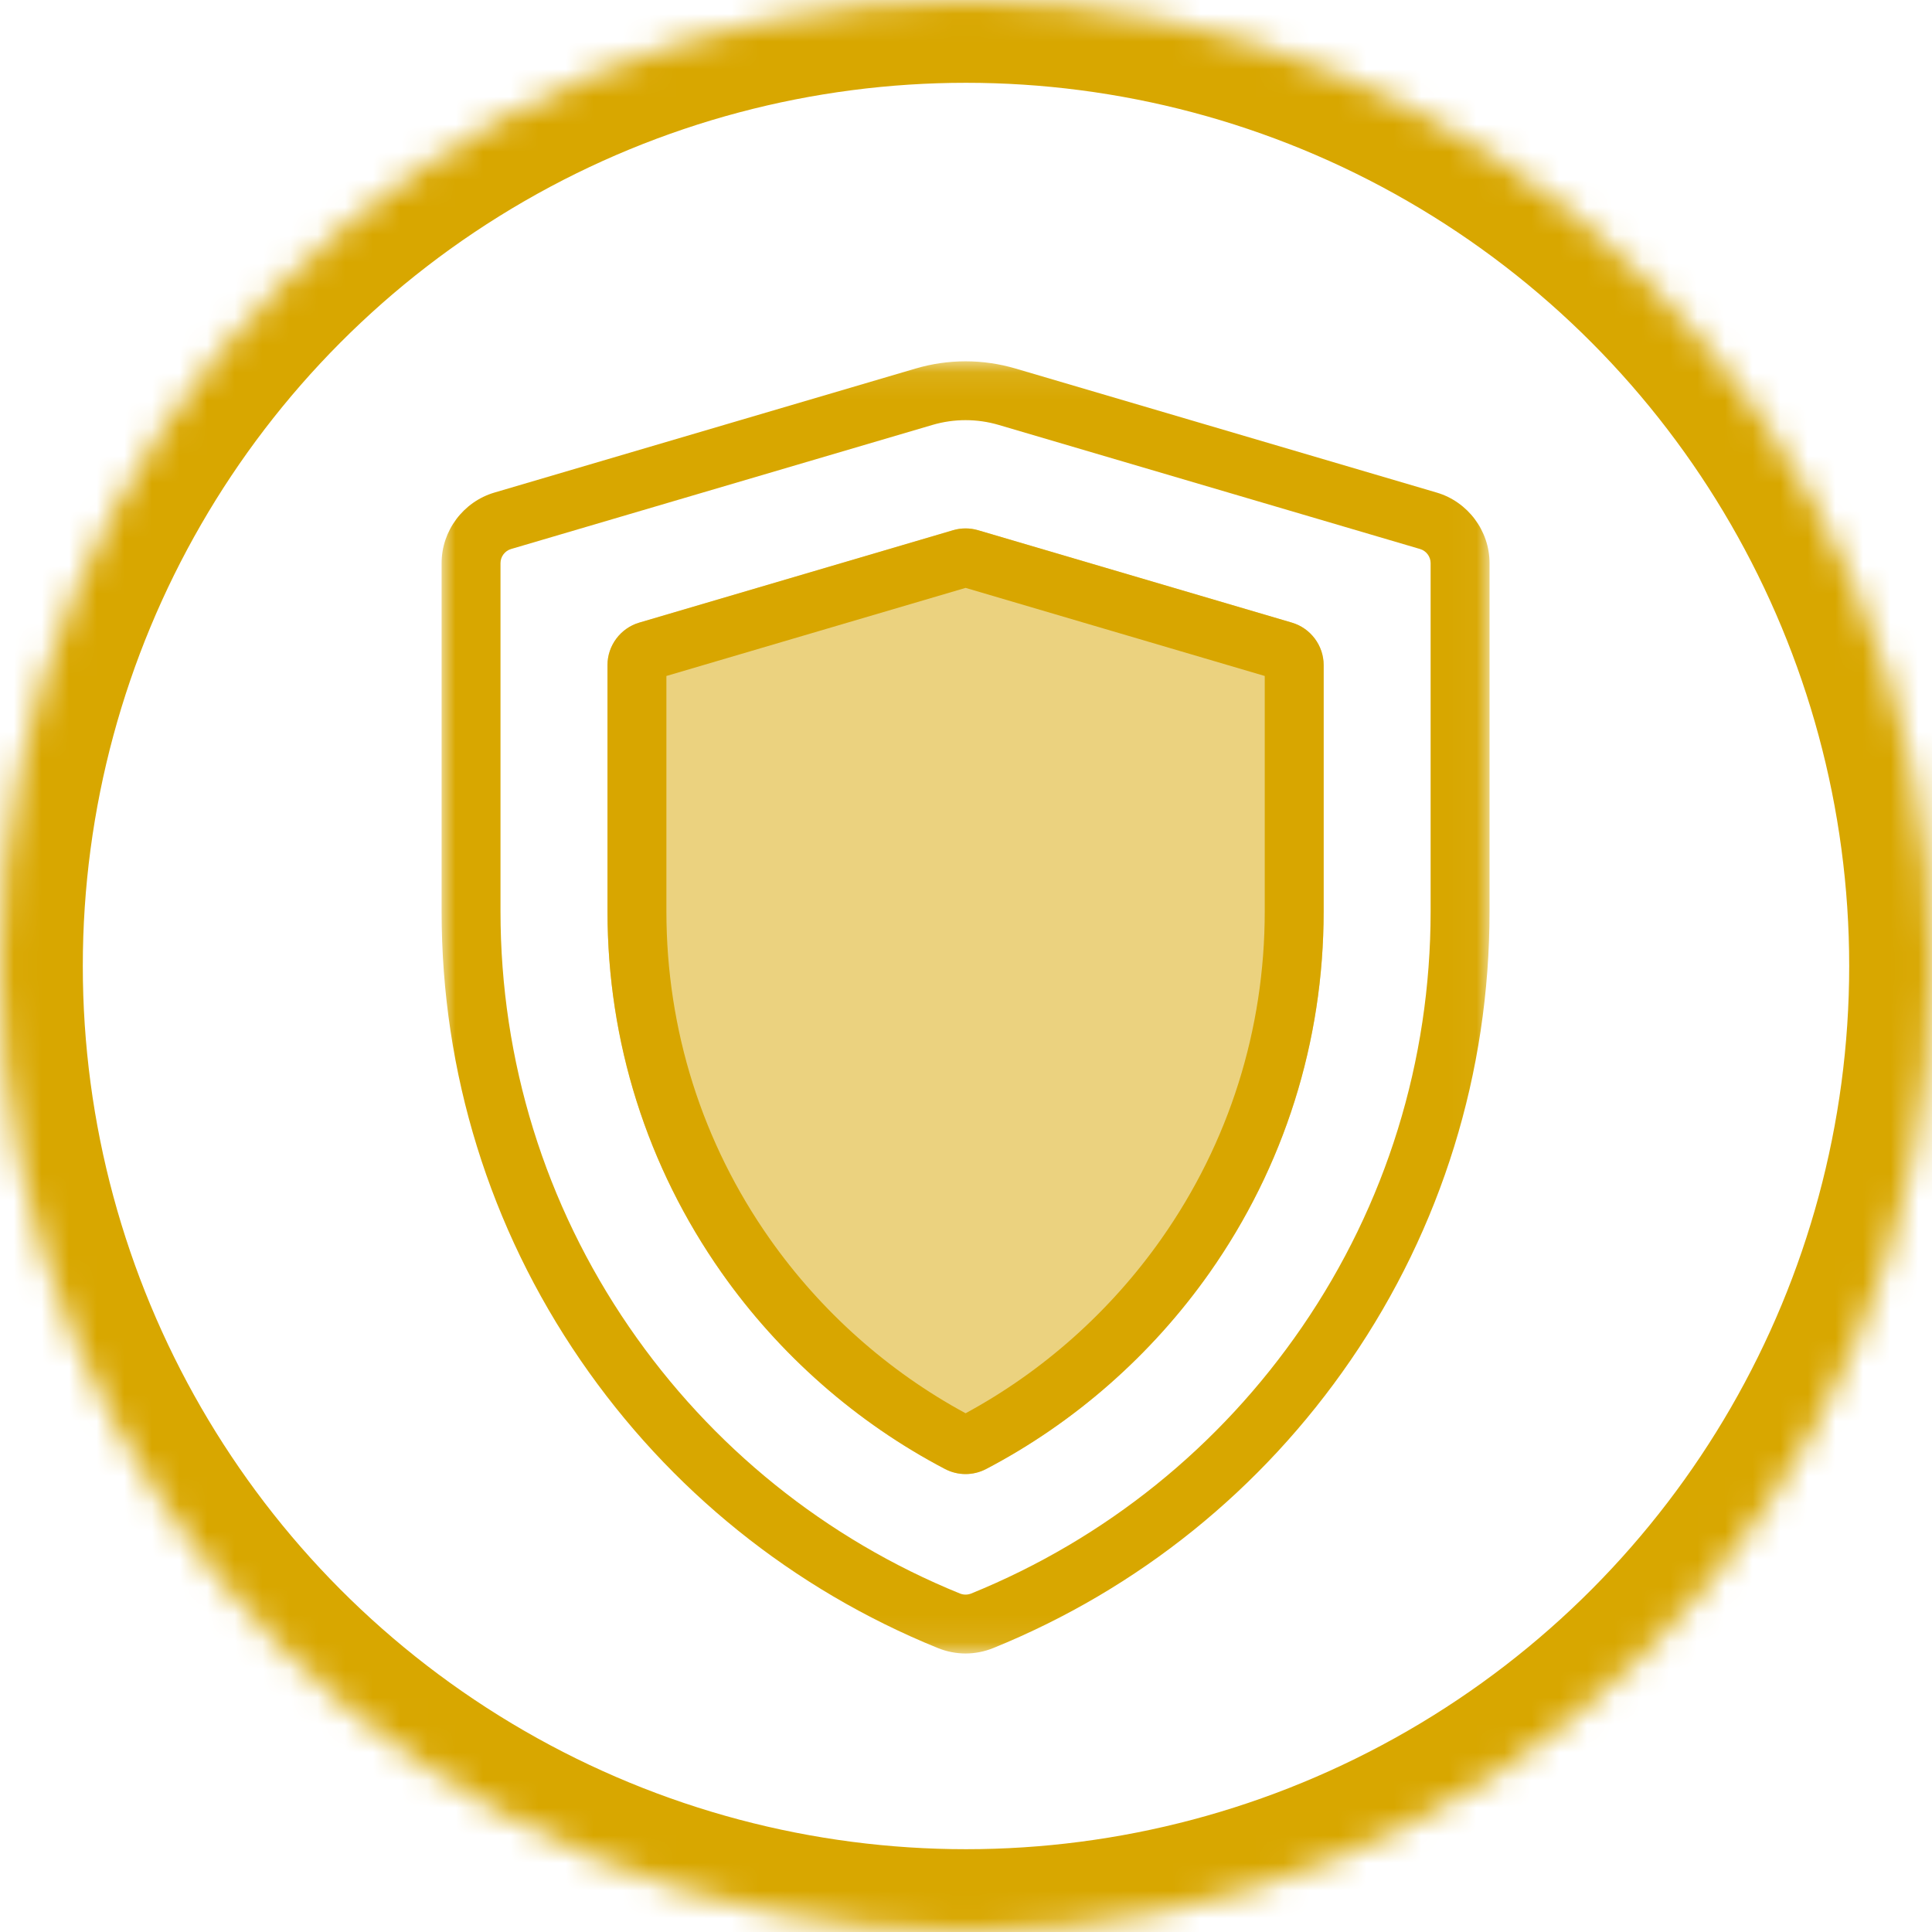 <?xml version="1.0" encoding="UTF-8" standalone="no"?>
<svg width="70px" height="70px" viewBox="0 0 70 70" version="1.1" xmlns="http://www.w3.org/2000/svg" xmlns:xlink="http://www.w3.org/1999/xlink">
    <defs>
        <circle id="path-1" cx="35" cy="35" r="35"></circle>
        <mask id="mask-2" maskContentUnits="userSpaceOnUse" maskUnits="objectBoundingBox" x="0" y="0" width="70" height="70" fill="white">
            <use xlink:href="#path-1"></use>
        </mask>
        <polygon id="path-3" points="37.969 0.091 37.969 46.909 0 46.909 0 0.091 37.969 0.091"></polygon>
    </defs>
    <g id="Page-1" stroke="none" stroke-width="1" fill="none" fill-rule="evenodd">
        <g id="Orthodontics" transform="translate(-746, -4856)">
            <g id="Block-7" transform="translate(85, 4726)">
                <g id="1" transform="translate(660, 130)">
                    <g id="Orthodontics_icon_4_1" transform="translate(1, 0)">
                        <use id="Mask" stroke="#D8A700" mask="url(#mask-2)" stroke-width="6" xlink:href="#path-1"></use>
                        <g id="Page-1" transform="translate(16, 13)">
                            <g id="Group-3" transform="translate(0, 0)">
                                <mask id="mask-4" fill="white">
                                    <use xlink:href="#path-3"></use>
                                </mask>
                                <g id="Clip-2"></g>
                                <path d="M35.834,20.023 C35.834,25.431 34.223,30.638 31.174,35.081 C28.195,39.421 24.051,42.76 19.189,44.736 C19.057,44.789 18.912,44.789 18.78,44.736 C13.918,42.76 9.774,39.421 6.795,35.081 C3.746,30.638 2.134,25.431 2.134,20.023 L2.134,7.403 C2.134,7.168 2.292,6.958 2.517,6.892 L17.777,2.398 C18.172,2.281 18.578,2.223 18.984,2.223 C19.391,2.223 19.797,2.281 20.192,2.398 L35.452,6.892 C35.677,6.958 35.834,7.168 35.834,7.403 L35.834,20.023 Z M36.055,4.847 L20.796,0.353 C19.611,0.004 18.358,0.004 17.173,0.353 L1.913,4.847 C0.787,5.179 -4.5783132e-05,6.23 -4.5783132e-05,7.403 L-4.5783132e-05,20.023 C-4.5783132e-05,25.863 1.741,31.487 5.035,36.286 C8.25,40.972 12.725,44.577 17.976,46.71 C18.301,46.842 18.643,46.909 18.984,46.909 C19.326,46.909 19.668,46.842 19.993,46.71 C25.243,44.577 29.718,40.972 32.934,36.286 C36.228,31.487 37.969,25.863 37.969,20.023 L37.969,7.403 C37.969,6.23 37.182,5.179 36.055,4.847 L36.055,4.847 Z" id="Fill-1" fill="#D8A700" mask="url(#mask-4)"></path>
                            </g>
                            <path d="M29.824,20.023 C29.824,24.3 28.529,28.402 26.079,31.885 C24.232,34.51 21.784,36.691 18.985,38.205 C16.186,36.691 13.737,34.51 11.89,31.885 C9.44,28.402 8.145,24.3 8.145,20.023 L8.145,11.492 L18.985,8.3 L29.824,11.492 L29.824,20.023 Z M30.81,9.56 L19.437,6.211 C19.141,6.124 18.828,6.124 18.532,6.211 L7.159,9.56 C6.483,9.76 6.011,10.39 6.011,11.094 L6.011,20.023 C6.011,24.741 7.44,29.266 10.144,33.11 C12.24,36.09 15.041,38.551 18.243,40.226 C18.475,40.347 18.73,40.408 18.985,40.408 C19.239,40.408 19.494,40.347 19.726,40.226 C22.928,38.551 25.729,36.09 27.826,33.11 C30.529,29.266 31.958,24.741 31.958,20.023 L31.958,11.094 C31.958,10.39 31.486,9.76 30.81,9.56 L30.81,9.56 Z" id="Fill-4" fill="#D8A700"></path>
                            <path d="M30.81,9.56 L19.437,6.211 C19.141,6.124 18.828,6.124 18.532,6.211 L7.159,9.56 C6.483,9.76 6.011,10.39 6.011,11.094 L6.011,20.023 C6.011,24.741 7.44,29.266 10.144,33.11 C12.24,36.09 15.041,38.551 18.243,40.226 C18.475,40.347 18.73,40.408 18.985,40.408 C19.239,40.408 19.494,40.347 19.726,40.226 C22.928,38.551 25.729,36.09 27.826,33.11 C30.529,29.266 31.958,24.741 31.958,20.023 L31.958,11.094 C31.958,10.39 31.486,9.76 30.81,9.56 L30.81,9.56 Z" id="Path" fill="#D8A700" opacity="0.5"></path>
                        </g>
                    </g>
                </g>
            </g>
        </g>
    </g>
</svg>